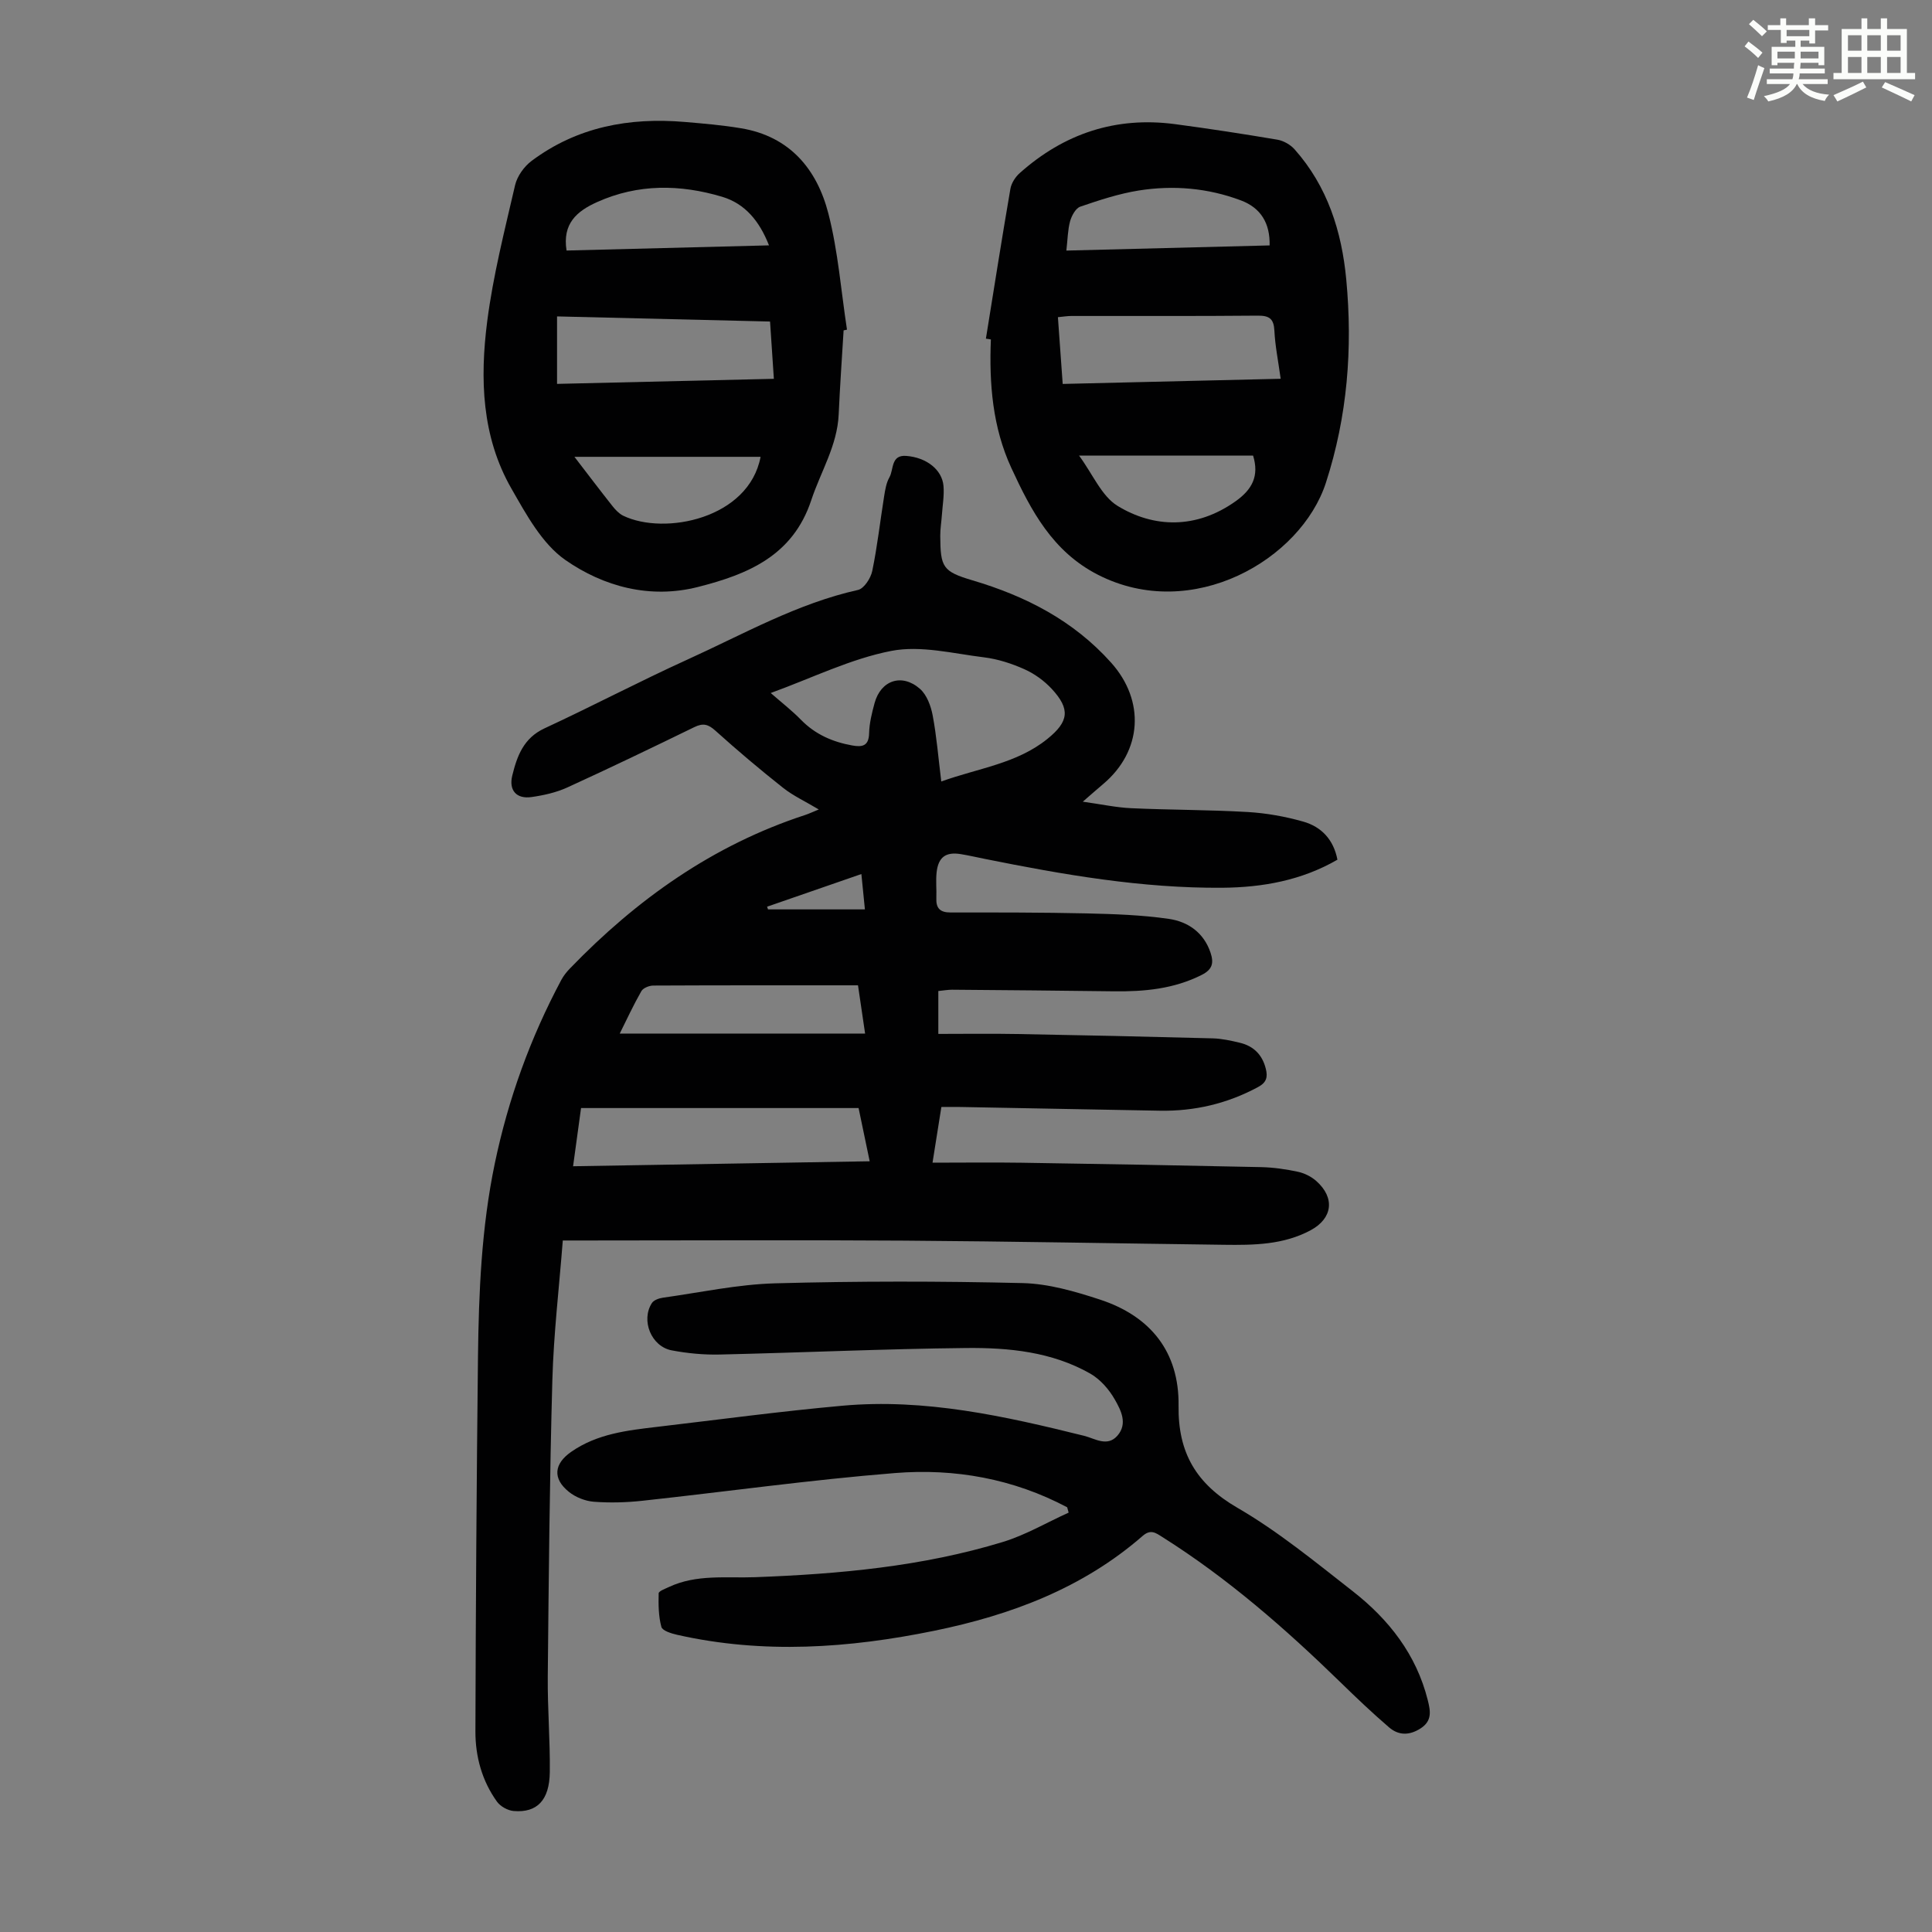 <svg enable-background="new 0 0 400 400" viewBox="0 0 400 400" xmlns="http://www.w3.org/2000/svg"><rect x="0" y="0" width="400" height="400" fill="#808080" stroke="none"/><path d="m361.2 9.6.8-1c.9.7 1.9 1.4 2.9 2.3l-.9 1.1c-1-1-2-1.8-2.8-2.4zm.5 10.6c.9-2.1 1.6-4.3 2.3-6.7.4.2.8.4 1.3.6-.7 2.1-1.5 4.3-2.2 6.6zm.4-15.2.9-.9c1 .8 2 1.6 2.8 2.4l-1 1c-.9-.9-1.8-1.7-2.7-2.5zm12.5-1.2h1.2v1.4h2.7v1.1h-2.7v2.7h-1.2v-.6h-1.8v1.3h4.9v3.8h-1.2v-.5h-3.7c0 .4-.1.9-.1 1.2h5.1v1h-5.2c0 .5-.1.9-.2 1.2h6v1h-5.2c1.1 1.3 2.9 2 5.5 2.2-.4.4-.7.8-.9 1.3-2.9-.5-4.8-1.6-5.7-3.5h-.1c-.8 1.7-2.7 2.9-5.9 3.6-.2-.4-.6-.8-.9-1.1 2.8-.6 4.6-1.4 5.4-2.5h-4.8v-1h5.3c.1-.3.2-.7.2-1.2h-4.9v-1h5c0-.4 0-.8.1-1.2h-3.5v.5h-1.2v-3.8h4.9v-1.3h-1.8v.5h-1.2v-2.7h-2.7v-1h2.6v-1.4h1.2v1.4h4.7v-1.4zm-6.6 8.3h3.6c0-.4 0-.9 0-1.4h-3.6zm1.9-4.6h4.7v-1.3h-4.7zm6.6 3.2h-3.7v1.4h3.7z" fill="#fbfcfa"/><path d="m385.3 3.8h1.3v2.2h2.8v-2.2h1.3v2.2h4.1v9.1h1.7v1.3h-16.9v-1.3h1.7v-9.1h4.1v-2.2zm.4 13.1.7 1.2c-1.8.9-3.8 1.9-6 2.9-.2-.4-.5-.8-.8-1.3 2.3-1 4.3-1.9 6.1-2.8zm-3.1-6.4h2.8v-3.2h-2.8zm0 4.6h2.8v-3.3h-2.8zm4-4.6h2.8v-3.2h-2.8zm0 4.6h2.8v-3.3h-2.8zm3.7 1.9c2.1.9 4.1 1.8 6.1 2.7l-.7 1.3c-2.2-1.1-4.2-2-6.1-2.9zm3.2-9.7h-2.8v3.2h2.8zm-2.8 7.8h2.8v-3.3h-2.8z" fill="#fbfcfa"/><g fill="#010102"><path d="m194.27 205.18v8.88c5.53 0 10.87-.08 16.21.02 13.53.24 27.06.54 40.59.9 1.88.05 3.78.47 5.62.91 2.85.68 4.66 2.48 5.38 5.38.43 1.72.17 2.84-1.6 3.79-6.36 3.43-13.12 5.02-20.3 4.9-13.76-.24-27.51-.52-41.27-.77-1.22-.02-2.45 0-4 0-.59 3.71-1.16 7.3-1.83 11.53 6.36 0 12.38-.08 18.39.01 16.55.25 33.1.55 49.65.91 2.56.06 5.14.43 7.64.97 1.35.29 2.77 1.01 3.8 1.93 3.89 3.47 3.34 7.71-1.16 10.15-5.65 3.05-11.81 3.11-17.98 3.03-22.04-.28-44.07-.71-66.11-.86-22.05-.15-44.1-.03-66.15-.03-1.32 0-2.65 0-4.63 0-.76 9.78-1.89 19.31-2.16 28.87-.57 20.47-.75 40.95-.95 61.43-.06 6.59.5 13.18.42 19.77-.07 5.82-2.64 8.46-7.48 8.05-1.22-.1-2.75-.95-3.46-1.94-3.09-4.3-4.47-9.32-4.46-14.52.07-25.85.24-51.69.53-77.54.16-13.43.72-26.83 3.48-40.06 2.78-13.34 7.36-26 13.77-38 .46-.87 1.11-1.68 1.8-2.39 13.8-14.29 29.6-25.53 48.67-31.76.74-.24 1.45-.58 2.84-1.15-2.74-1.64-5.26-2.8-7.38-4.47-4.79-3.79-9.47-7.74-14.01-11.83-1.48-1.34-2.55-1.64-4.37-.75-8.72 4.25-17.47 8.46-26.29 12.49-2.3 1.05-4.89 1.63-7.41 1.99-3.13.45-4.75-1.38-4-4.45.99-4.04 2.34-7.77 6.69-9.78 9.93-4.6 19.62-9.71 29.59-14.24 11.57-5.25 22.7-11.6 35.3-14.41 1.25-.28 2.64-2.43 2.95-3.92 1.06-5.13 1.64-10.36 2.47-15.54.21-1.31.44-2.72 1.08-3.85.93-1.63.27-4.69 3.49-4.44 4.18.32 7.42 2.85 7.71 6.21.17 1.98-.19 4-.33 6.01-.1 1.45-.35 2.9-.34 4.34.04 6.5.49 7.37 6.66 9.2 11.04 3.27 20.92 8.33 28.72 17.05 7.06 7.89 6.45 18.29-1.64 25.12-1.19 1-2.35 2.03-4.23 3.66 3.82.53 6.91 1.21 10.03 1.35 8.04.37 16.11.32 24.14.79 3.86.23 7.77.93 11.49 1.99s6.26 3.7 7.06 7.88c-7.41 4.29-15.49 5.74-23.83 5.81-16.64.13-32.95-2.71-49.2-5.98-1.64-.33-3.28-.71-4.93-.98-3.09-.51-4.66.59-5.02 3.73-.2 1.77.01 3.58-.06 5.36-.09 2.11.76 2.99 2.94 2.99 9.39-.01 18.78-.02 28.16.19 5.68.13 11.4.32 17.01 1.13 3.98.57 7.28 2.84 8.67 7.04.67 2.04.43 3.41-1.81 4.55-5.79 2.93-11.93 3.49-18.24 3.41-11.16-.15-22.33-.24-33.49-.33-.87 0-1.75.17-2.83.27zm-34.7-61.7c2.31 2.02 4.43 3.66 6.28 5.56 2.95 3.02 6.54 4.57 10.59 5.3 2.07.37 3.44.14 3.5-2.54.05-2.09.58-4.2 1.13-6.23 1.29-4.73 5.65-6.23 9.39-2.96 1.42 1.24 2.27 3.54 2.64 5.5.82 4.34 1.17 8.77 1.78 13.69 7.71-2.78 15.61-3.69 21.95-8.8 4.46-3.59 4.83-6.17.9-10.4-1.56-1.67-3.56-3.12-5.65-4.05-2.62-1.17-5.48-2.1-8.31-2.45-6.4-.78-13.12-2.52-19.22-1.34-8.41 1.63-16.39 5.6-24.98 8.72zm18.19 85.93c-19.22 0-38.27 0-57.46 0-.55 4.02-1.07 7.83-1.65 12.05 20.57-.35 40.75-.69 61.41-1.03-.82-3.9-1.56-7.46-2.3-11.02zm-.12-25.41c-14.44 0-28.41-.02-42.38.05-.85 0-2.09.5-2.47 1.15-1.64 2.87-3.03 5.88-4.48 8.79h50.8c-.53-3.58-.97-6.62-1.47-9.99zm.7-23.04c-6.79 2.35-13.15 4.55-19.52 6.76.06.19.13.38.19.56h20.06c-.25-2.46-.46-4.63-.73-7.32z"/><path d="m220.95 312.07c-11.16-5.92-23.28-8.09-35.66-7.09-17.48 1.4-34.88 3.85-52.32 5.74-3.32.36-6.71.45-10.03.2-1.78-.14-3.77-.93-5.16-2.05-3.43-2.76-3.08-5.81.49-8.29 5.37-3.74 11.61-4.44 17.83-5.17 12.77-1.5 25.52-3.22 38.32-4.37 17.08-1.54 33.59 2.15 50.03 6.23 2.22.55 4.8 2.37 6.9-.03 2.18-2.5.71-5.29-.55-7.5-1.19-2.09-3.02-4.18-5.09-5.36-7.93-4.5-16.82-5.38-25.67-5.29-16.99.18-33.98.96-50.97 1.35-3.33.08-6.72-.24-9.99-.86-4.25-.8-6.43-6.22-4.11-9.8.39-.61 1.45-.98 2.24-1.1 7.74-1.08 15.47-2.76 23.24-2.98 17.09-.47 34.2-.46 51.29-.05 5.36.13 10.82 1.72 15.98 3.41 10.46 3.42 16.44 10.82 16.29 21.99-.13 9.72 3.64 16.16 12.18 21.12 8.47 4.91 16.15 11.24 23.9 17.29 7.46 5.83 13.14 13.08 15.51 22.52.56 2.25.97 4.29-1.5 5.88-2.33 1.49-4.55 1.45-6.5-.22-3.47-2.98-6.79-6.14-10.07-9.34-11.41-11.11-23.35-21.55-36.87-30.07-1.36-.86-2.41-1.69-4.08-.24-12.41 10.82-27.27 16.39-43.14 19.64-17.68 3.62-35.43 4.86-53.24.84-1.2-.27-3.05-.84-3.27-1.64-.6-2.22-.62-4.63-.56-6.95.01-.46 1.37-.95 2.15-1.32 5.72-2.67 11.81-1.8 17.83-2.02 17.34-.65 34.61-2.2 51.3-7.3 4.71-1.44 9.07-4.02 13.6-6.07-.1-.37-.2-.74-.3-1.1z"/><path d="m174.66 68.4c-.35 5.8-.76 11.61-1.02 17.41-.29 6.45-3.72 11.84-5.67 17.73-3.82 11.56-13.18 15.37-23.44 17.98-9.93 2.53-19.53-.05-27.48-5.58-4.83-3.37-8.1-9.43-11.17-14.79-6.17-10.76-6.53-22.75-5.01-34.61 1.22-9.49 3.61-18.84 5.77-28.19.43-1.86 1.86-3.87 3.41-5.03 9.42-7.05 20.22-9.05 31.73-8.07 3.9.33 7.81.66 11.66 1.31 10.07 1.67 15.71 8.47 18.07 17.66 2.01 7.82 2.62 16.01 3.85 24.03-.23.04-.47.09-.7.15zm-59.33 11.08c15-.35 29.8-.69 44.89-1.05-.28-4.22-.53-7.96-.79-11.86-14.83-.36-29.34-.7-44.1-1.06zm1.97-27.61c13.88-.35 27.7-.71 41.91-1.07-1.98-5.06-4.98-8.65-9.7-10.06-8.68-2.59-17.38-2.72-25.87 1.09-4.22 1.89-7.23 4.47-6.34 10.04zm40.17 42.71c-12.89 0-25.53 0-38.54 0 2.73 3.55 5.27 6.91 7.89 10.22.61.76 1.35 1.55 2.2 1.97 8.57 4.14 26.03.61 28.45-12.19z"/><path d="m204.12 70.12c1.67-10.34 3.29-20.69 5.07-31.01.2-1.19 1.03-2.48 1.95-3.29 9.17-8.17 19.87-11.74 32.12-10.12 7.09.94 14.16 2.03 21.21 3.22 1.28.22 2.7 1.03 3.57 2.01 6.81 7.67 9.75 16.97 10.69 26.95 1.34 14.27.25 28.27-4.21 42.05-5.16 15.94-27.68 29.04-47.2 19.07-9.41-4.81-13.86-13.3-17.94-22.13-3.88-8.4-4.6-17.44-4.23-26.59-.34-.07-.68-.12-1.03-.16zm15.9 9.37c15.19-.36 30.05-.71 45.13-1.07-.52-3.76-1.15-6.84-1.3-9.94-.12-2.48-1.03-3.15-3.46-3.13-12.86.12-25.72.05-38.58.07-.85 0-1.71.15-2.78.25.33 4.57.64 8.9.99 13.82zm.76-27.61c14.29-.36 28.19-.71 42.08-1.07.11-4.61-1.84-7.79-5.97-9.33-6.83-2.56-13.96-3.17-21.11-2.04-4.12.66-8.17 1.99-12.13 3.35-.95.33-1.78 1.88-2.1 3.02-.49 1.81-.5 3.75-.77 6.07zm2.63 42.45c2.88 3.92 4.67 8.38 7.96 10.4 7.48 4.58 16.31 4.86 24.49-.98 3.4-2.43 4.87-5.21 3.58-9.42-11.68 0-23.36 0-36.03 0z"/></g></svg>